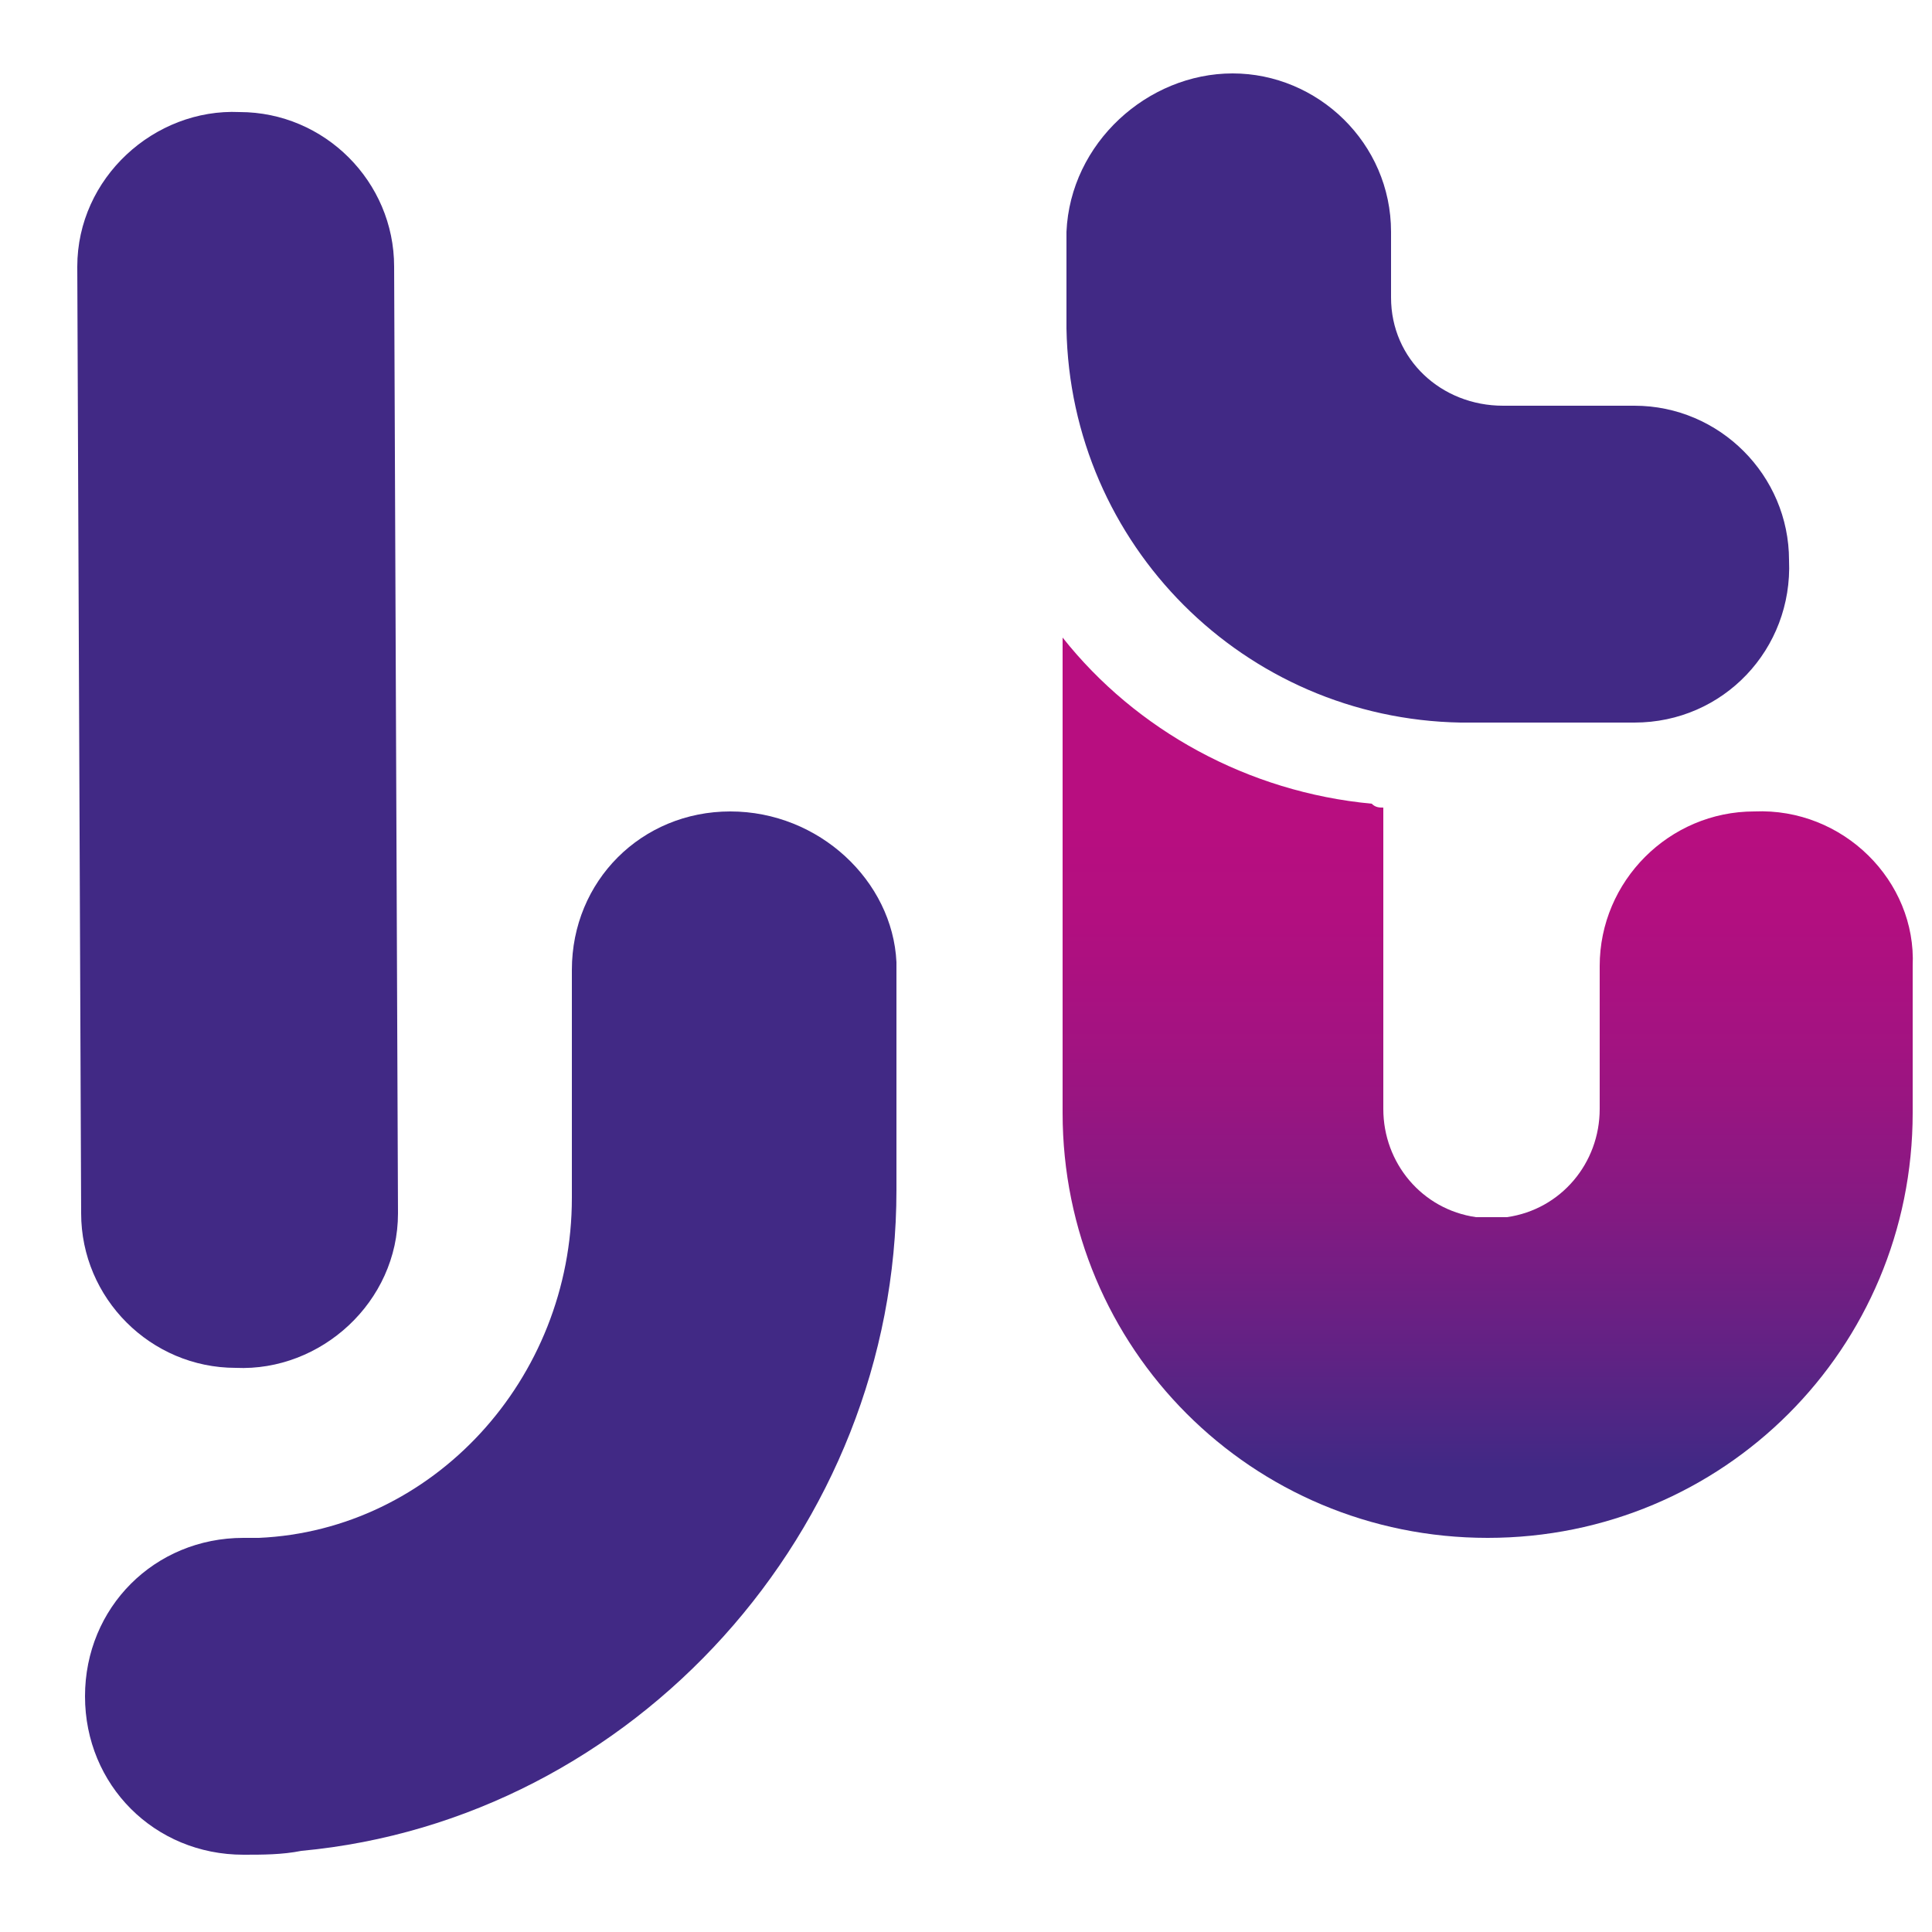 <svg xmlns="http://www.w3.org/2000/svg" xmlns:xlink="http://www.w3.org/1999/xlink" id="Layer_1" x="0px" y="0px" width="50" height="50" viewBox="0 0 50 47" style="enable-background:new 0 0 50 47;" xml:space="preserve"><g id="Layer_1_00000183949504878784309160000003154849861857653692_">	<path style="fill:#412985;" d="M10.3,29.9c0,2.3-2,4.1-4.2,4c-2.2,0-4-1.8-4-4L2,5.4c0-2.3,2-4.1,4.2-4c2.2,0,4,1.8,4,4L10.3,29.9z  "></path>	<path style="fill:#412985;" d="M18.9,19.5c-2.3,0-4.1,1.8-4.1,4.1l0,0v5.9c0,4.7-3.6,8.6-8.1,8.8c-0.1,0-0.3,0-0.4,0  c-2.3,0-4.1,1.8-4.1,4.1s1.8,4.1,4.1,4.1l0,0c0.5,0,1,0,1.5-0.1c8.6-0.8,15.4-8.3,15.4-17.1v-5.9C23.1,21.3,21.2,19.5,18.9,19.5"></path>			<linearGradient id="SVGID_1_" gradientUnits="userSpaceOnUse" x1="38.502" y1="1070.365" x2="38.502" y2="1047.147" gradientTransform="matrix(1 0 0 1 0 -1032)">		<stop offset="8.000000e-02" style="stop-color:#412985"></stop>		<stop offset="0.209" style="stop-color:#612284"></stop>		<stop offset="0.384" style="stop-color:#871982"></stop>		<stop offset="0.546" style="stop-color:#A21381"></stop>		<stop offset="0.69" style="stop-color:#B20F80"></stop>		<stop offset="0.8" style="stop-color:#B80E80"></stop>	</linearGradient>	<path style="fill:url(#SVGID_1_);" d="M45.4,19.5c-2.2,0-4,1.8-4,4v3.7c0,1.4-1,2.6-2.4,2.8c-0.1,0-0.2,0-0.4,0s-0.2,0-0.4,0  c-1.4-0.2-2.4-1.4-2.4-2.8v-7.8c-0.1,0-0.2,0-0.3-0.1c-3.2-0.3-6.1-1.9-8-4.3v8.4v0.1v3.8c0,6.1,4.9,11,11,11s11-4.9,11-11v-3.8  C49.6,21.3,47.7,19.4,45.4,19.5z"></path>	<path style="fill:#412985;" d="M35.9,6.2L35.9,6.2V6C35.9,6,35.9,6.1,35.9,6.2 M27.6,4.5v2.4l0,0l0,0V7l0,0  c0.1,5.6,4.6,10.1,10.2,10.2l0,0h4.5c2.3,0,4.1-1.9,4-4.2c0-2.2-1.8-4-4-4h-3.4C37.3,9,36,7.8,36,6.2l0,0V4.5  c0-2.3-1.9-4.1-4.1-4.1S27.7,2.2,27.6,4.5"></path></g></svg>
